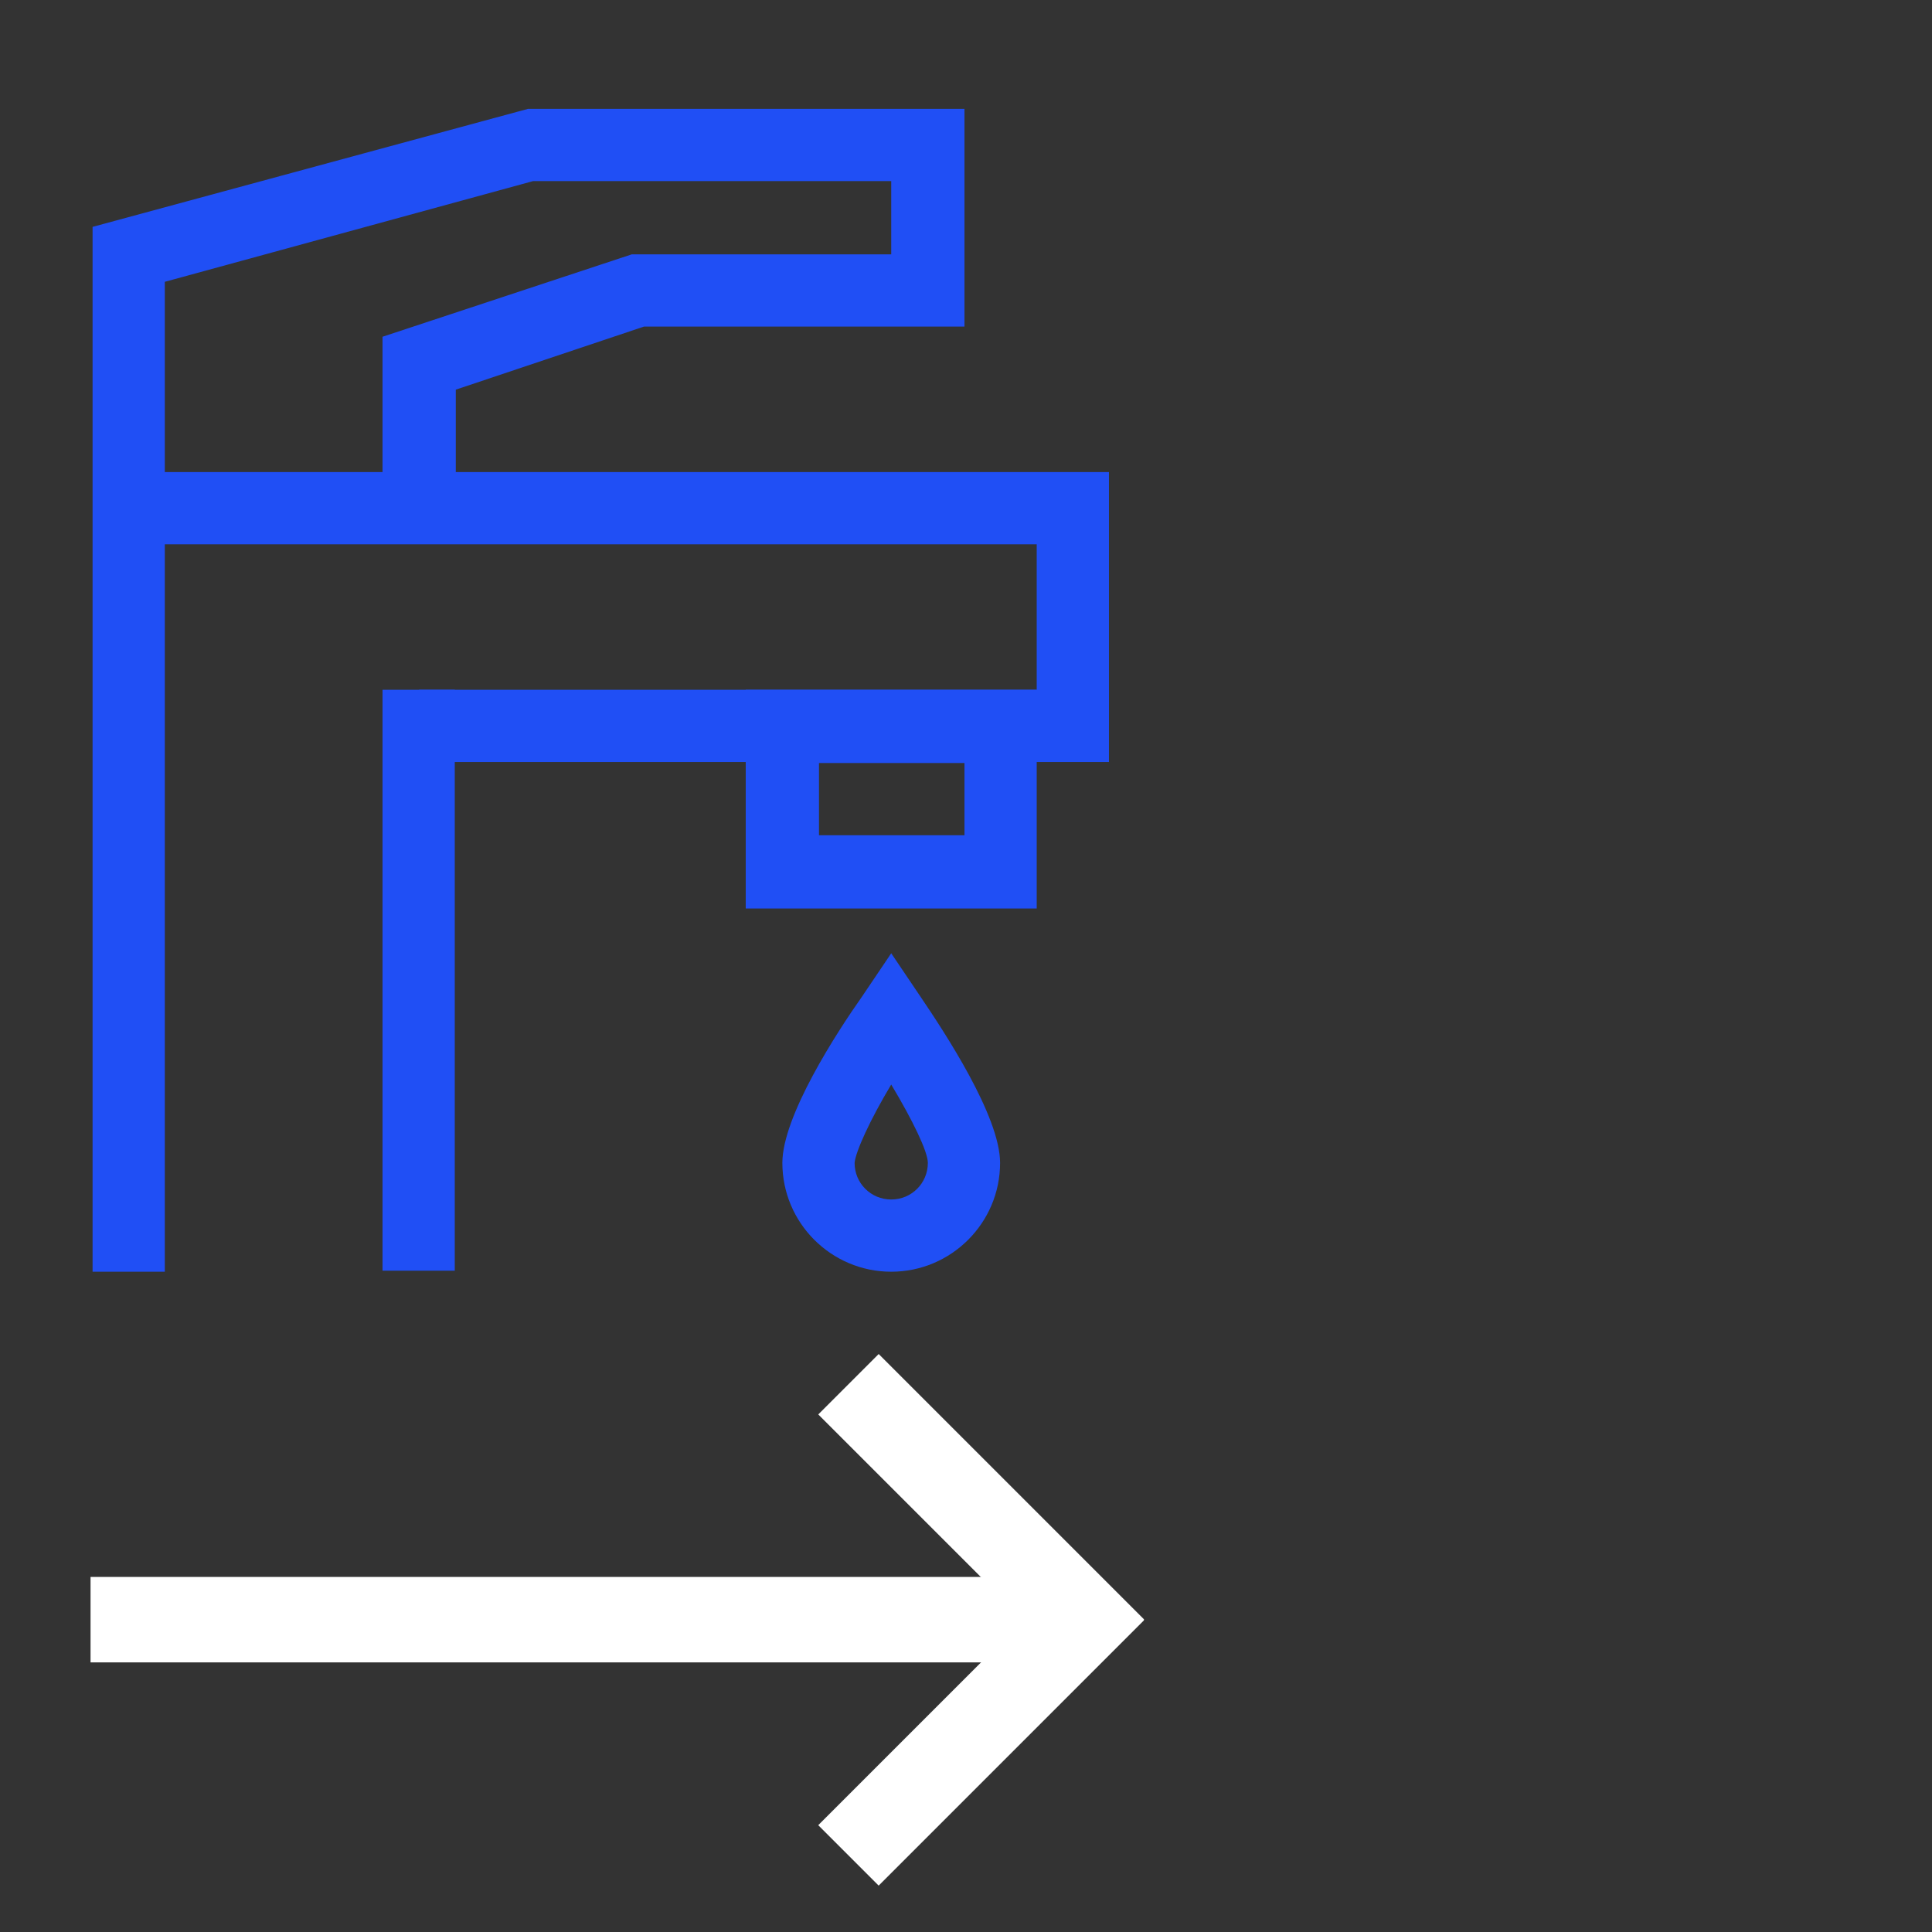 <?xml version="1.0" encoding="UTF-8"?> <!-- Generator: Adobe Illustrator 23.0.3, SVG Export Plug-In . SVG Version: 6.00 Build 0) --> <svg xmlns="http://www.w3.org/2000/svg" xmlns:xlink="http://www.w3.org/1999/xlink" id="Слой_1" x="0px" y="0px" viewBox="0 0 189.9 189.9" style="enable-background:new 0 0 189.9 189.9;" xml:space="preserve"><rect x="0" y="0" width="189.9" height="189.9" fill="#333333" stroke="none"/> <style type="text/css"> .st0{fill:#FFFFFF;} .st1{fill:#204FF5;} </style> <rect x="8.9" y="155" class="st0" width="97.5" height="8.4"></rect> <g> <rect x="78" y="144.9" transform="matrix(-0.707 -0.707 0.707 -0.707 59.22 322.707)" class="st0" width="36.9" height="8.4"></rect> <rect x="78" y="165.1" transform="matrix(-0.707 0.707 -0.707 -0.707 284.325 220.831)" class="st0" width="36.9" height="8.4"></rect> </g> <g> <g> <rect x="37.6" y="67.8" class="st1" width="7.1" height="57.1"></rect> </g> <g> <rect x="41.2" y="67.8" class="st1" width="67.8" height="7.1"></rect> </g> <g> <polygon class="st1" points="109,71.4 101.9,71.4 101.9,53.5 12.6,53.5 12.6,46.4 109,46.4 "></polygon> </g> <g> <path class="st1" d="M101.9,89.3H73.3V67.8h28.6V89.3z M80.5,82.1h14.3V75H80.5V82.1z"></path> </g> <g> <polygon class="st1" points="16.2,125 9.1,125 9.1,22.3 51.9,10.7 94.8,10.7 94.8,32.1 63.3,32.1 44.8,38.3 44.8,50 37.6,50 37.6,33.1 62.1,25 87.6,25 87.6,17.8 52.4,17.8 16.2,27.7 "></polygon> </g> <g> <path class="st1" d="M87.6,125c-5.9,0-10.7-4.8-10.7-10.7c0-4.6,5.4-12.9,7.8-16.3l2.9-4.3l2.9,4.3c2.3,3.4,7.8,11.7,7.8,16.3 C98.3,120.2,93.5,125,87.6,125z M87.6,106.6c-2.1,3.5-3.5,6.6-3.6,7.7c0,2,1.6,3.6,3.6,3.6c2,0,3.6-1.6,3.6-3.6 C91.2,113.2,89.7,110.1,87.6,106.6z"></path> </g> </g> </svg> 